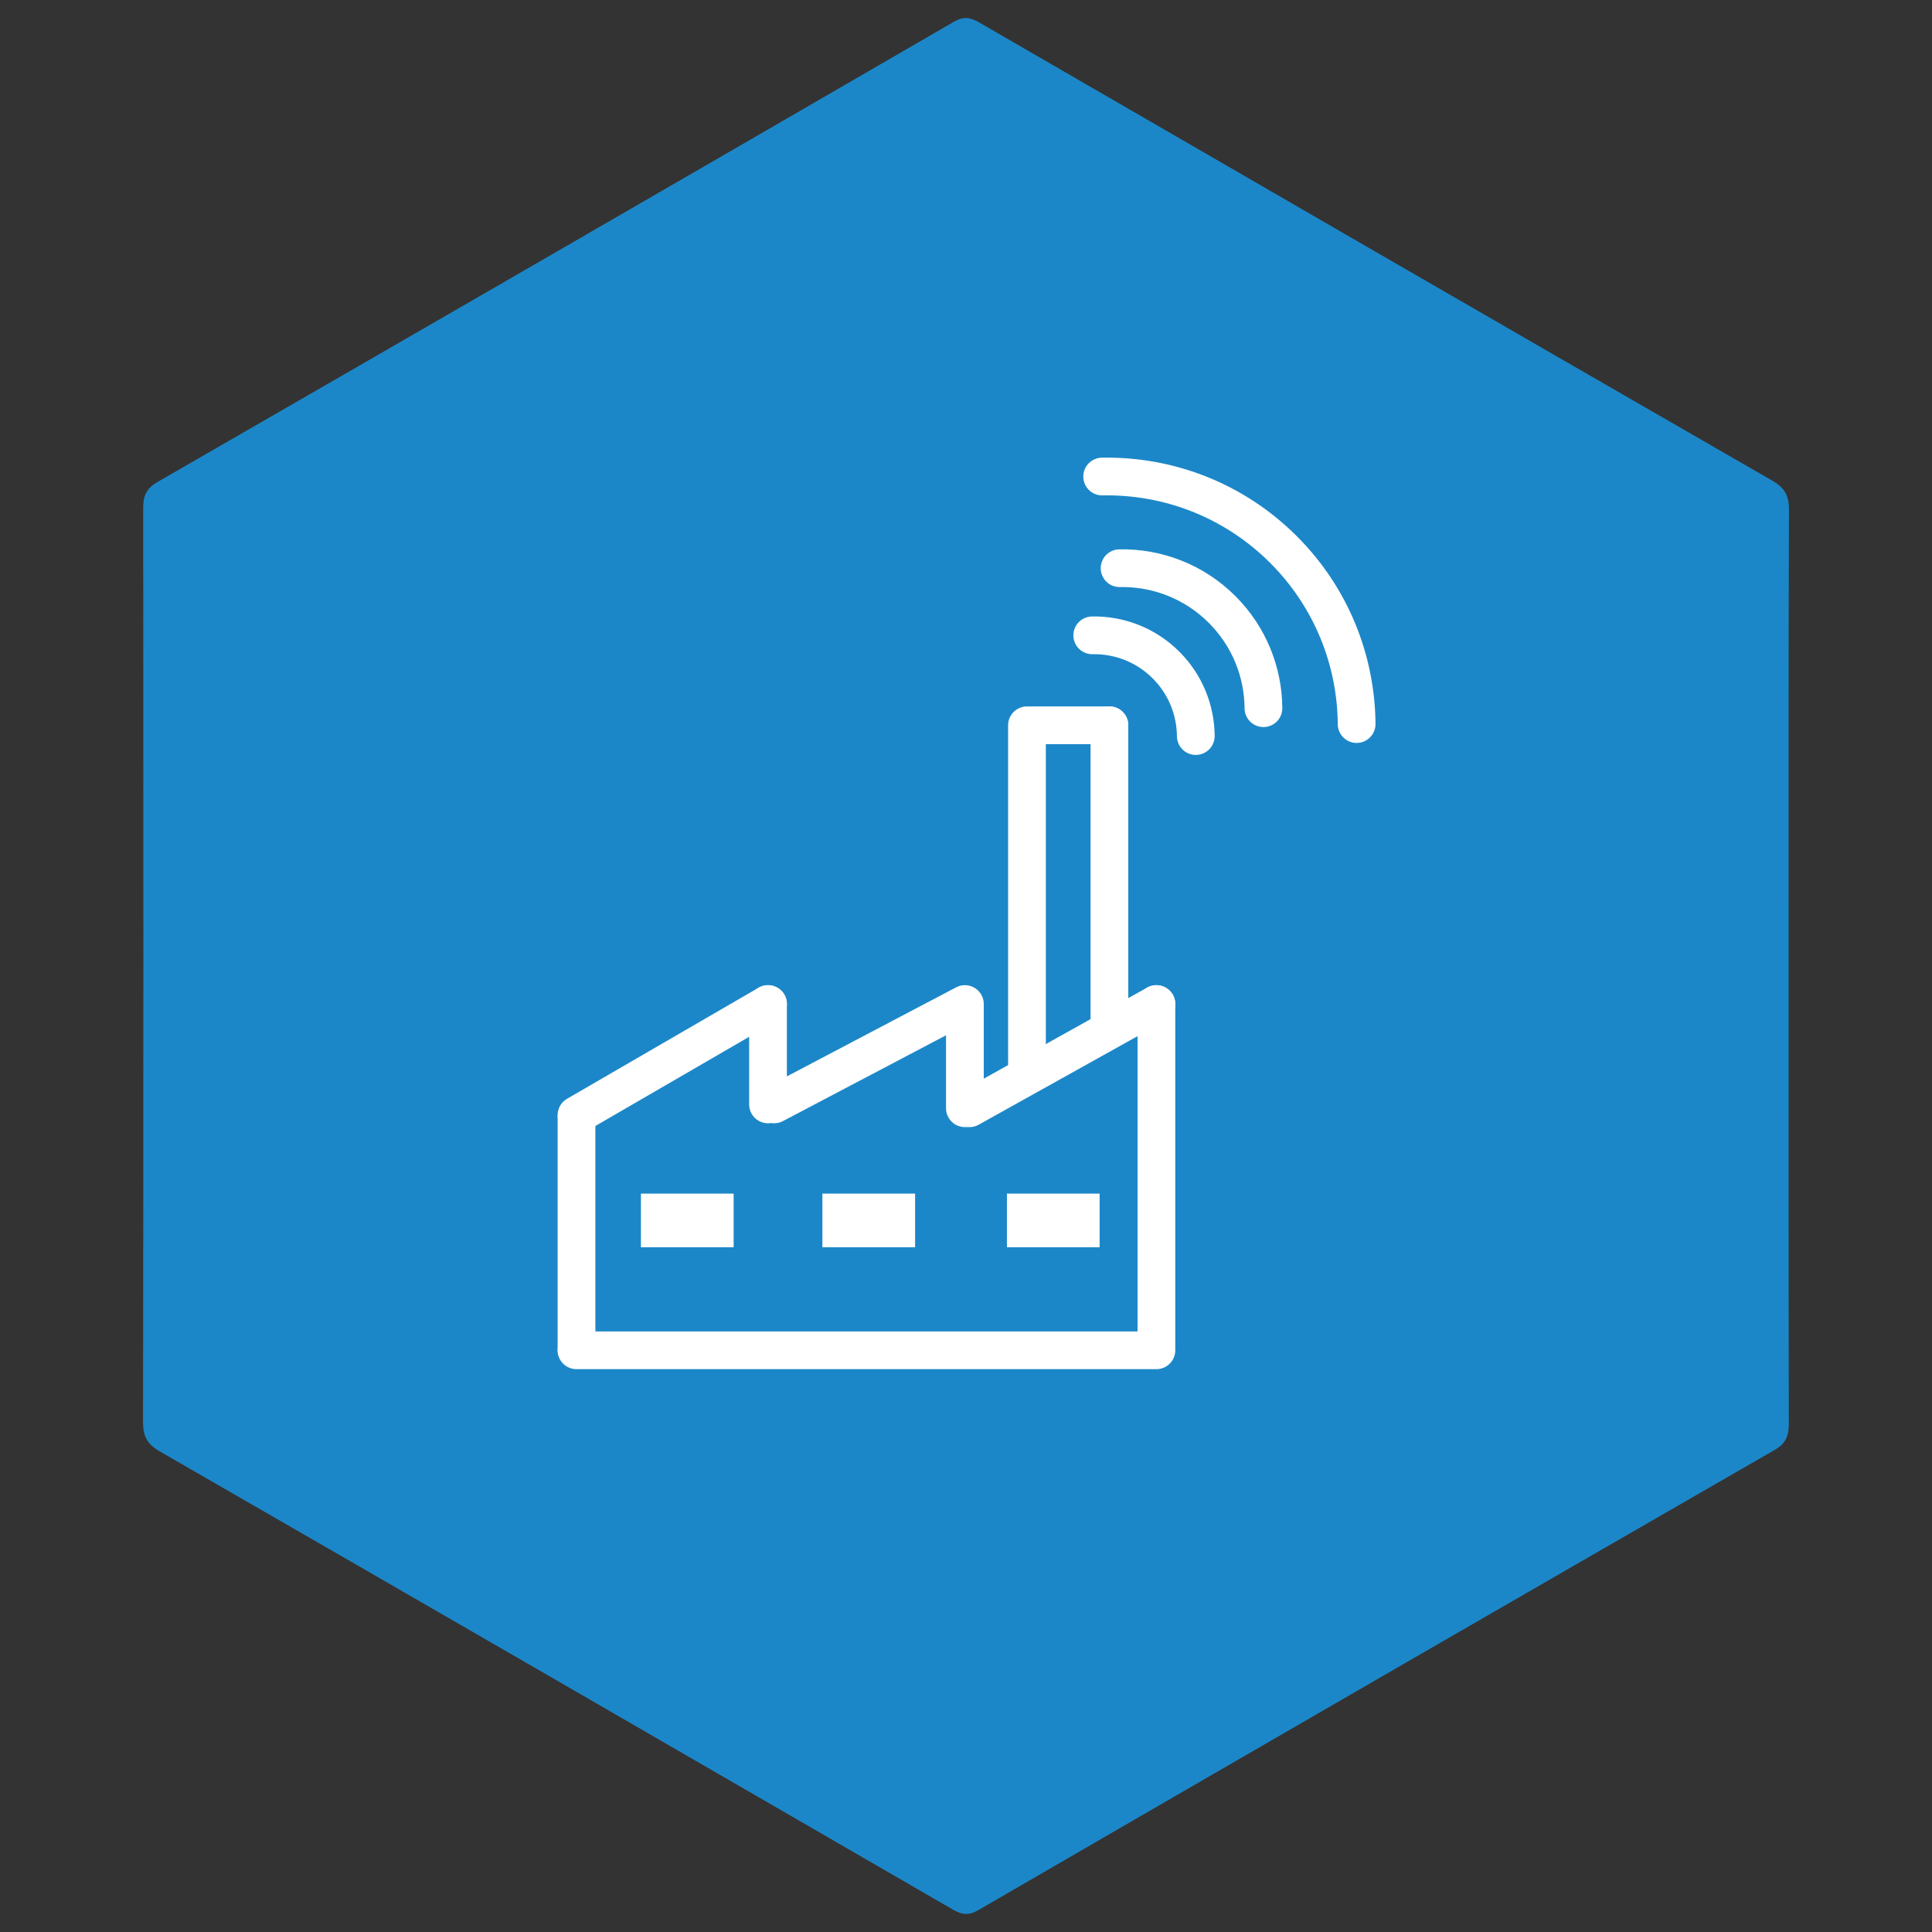 <?xml version="1.0" encoding="utf-8"?>
<!-- Generator: Adobe Illustrator 16.0.0, SVG Export Plug-In . SVG Version: 6.00 Build 0)  -->
<!DOCTYPE svg PUBLIC "-//W3C//DTD SVG 1.1//EN" "http://www.w3.org/Graphics/SVG/1.1/DTD/svg11.dtd">
<svg version="1.1" id="Layer_1" xmlns="http://www.w3.org/2000/svg" xmlns:xlink="http://www.w3.org/1999/xlink" x="0px" y="0px"
	 width="512px" height="512px" viewBox="0 0 512 512" enable-background="new 0 0 512 512" xml:space="preserve">
<rect x="0" y="0" width="512" height="512" fill="#333333" stroke="none"/>
<path fill="#1C87C8" d="M473.999,256.142c0,40.327-0.03,80.654,0.057,120.981c0.007,3.271-0.646,5.337-3.809,7.156
	c-70.398,40.535-140.724,81.195-211.005,121.935c-2.57,1.489-4.333,1.228-6.723-0.158
	c-70.013-40.537-140.049-81.031-210.153-121.409c-3.34-1.922-4.467-3.971-4.461-7.807c0.124-80.654,0.109-161.308,0.039-241.963
	c-0.004-3.272,0.648-5.336,3.809-7.154c70.396-40.536,140.721-81.2,211.004-121.937c2.564-1.486,4.332-1.228,6.722,0.156
	C329.49,46.48,399.526,86.978,469.632,127.355c3.34,1.924,4.479,3.969,4.463,7.806C473.939,175.487,473.999,215.815,473.999,256.142
	z"/>
<g display="none">
	<path display="inline" fill="#FFFFFF" d="M197.641,266.547c-2.91,0-5.273,2.363-5.273,5.273s2.363,5.271,5.273,5.271
		c2.911,0,5.273-2.36,5.273-5.271S200.551,266.547,197.641,266.547z"/>
	<path display="inline" fill="#FFFFFF" d="M250.727,292.915h-29.674c5.059-5.612,8.229-12.962,8.229-21.095
		c0-17.447-14.193-31.64-31.641-31.64c-17.448,0-31.641,14.193-31.641,31.64c0,8.133,3.169,15.48,8.229,21.095H166v10.547h84.727
		V292.915L250.727,292.915z M197.641,287.641c-8.723,0-15.821-7.097-15.821-15.82c0-8.723,7.098-15.818,15.821-15.818
		s15.82,7.1,15.82,15.818C213.46,280.544,206.363,287.641,197.641,287.641z"/>
	<path display="inline" fill="#FFFFFF" d="M282.366,282.366H271.82V271.82h23.344c4.43-12.234,16.031-21.094,29.743-21.094
		c8.121,0,15.502,3.164,21.093,8.227V240.18h-31.642v-42.609l-27.984-11.075l-9.296,9.296l-13.621-13.621l6.818-6.818l-7.457-7.458
		l-21.094,21.094l7.457,7.457l6.819-6.818l13.621,13.62l-8.348,8.348v18.036h-13.292c-11.074-13.395-27.562-21.094-45.07-21.094
		c-13.396,0-26.473,4.641-36.809,13.184l6.644,8.12c1.161-0.949,2.531-1.686,3.797-2.636v8.333
		c6.223-3.691,13.396-5.907,21.094-5.907c23.309,0,42.188,18.878,42.188,42.188h21.443v10.546h-10.545v10.549h31.64L282.366,282.366
		L282.366,282.366z M293.266,229.633h10.547v10.547h-10.547V229.633z"/>
	<path display="inline" fill="#FFFFFF" d="M324.907,229.633H346v-19.406l-21.093-8.446V229.633z"/>
	<path display="inline" fill="#FFFFFF" d="M346,303.462v-10.547h-2.933c1.815-3.115,2.933-6.688,2.933-10.549
		c0-11.632-9.461-21.093-21.093-21.093c-11.634,0-21.097,9.461-21.097,21.093c0,3.858,1.119,7.434,2.937,10.549h-24.381v10.547H346z
		 M319.634,277.093h10.546v10.548h-10.546V277.093z"/>
	<path display="inline" fill="#FFFFFF" d="M346,335.453h-13.637l12.092-12.443l-7.457-7.457l-12.091,12.092v-13.637h-10.549v13.637
		l-12.093-12.092l-7.455,7.457l12.091,12.443H268.73l12.09-12.443l-7.455-7.457l-12.092,12.092v-13.637h-10.547v13.637
		l-12.444-12.092l-7.456,7.457l12.443,12.443h-38.171l12.091-12.443l-7.457-7.457l-12.092,12.092v-13.637h-10.546v13.637
		l-12.093-12.092l-7.456,7.457l12.091,12.443H166V346h180V335.453z"/>
	<path display="inline" fill="#FFFFFF" d="M218.735,199.903v-7.536c0-14.538-11.83-26.367-26.368-26.367h-5.273v34.085
		c5.174-1.233,10.445-2.093,15.82-2.093C208.314,197.992,213.603,198.691,218.735,199.903z"/>
</g>
<rect x="64.289" y="99.5" display="none" fill="none" width="361.422" height="313"/>
<g>
	<g>
		<g display="none">
			<defs>
				<rect id="SVGID_1_" x="41.635" y="71.22" width="426.73" height="369.562"/>
			</defs>
			<clipPath id="SVGID_2_" display="inline">
				<use xlink:href="#SVGID_1_"  overflow="visible"/>
			</clipPath>
		</g>
		<g>
			<defs>
				<rect id="SVGID_3_" x="41.635" y="71.22" width="426.73" height="369.562"/>
			</defs>
			<clipPath id="SVGID_4_">
				<use xlink:href="#SVGID_3_"  overflow="visible"/>
			</clipPath>
			
				<line clip-path="url(#SVGID_4_)" fill="none" stroke="#FFFFFF" stroke-width="10" stroke-linecap="round" stroke-miterlimit="10" x1="152.779" y1="295.516" x2="203.534" y2="266.082"/>
		</g>
		<g>
			<defs>
				<rect id="SVGID_5_" x="41.635" y="71.22" width="426.73" height="369.562"/>
			</defs>
			<clipPath id="SVGID_6_">
				<use xlink:href="#SVGID_5_"  overflow="visible"/>
			</clipPath>
			
				<line clip-path="url(#SVGID_6_)" fill="none" stroke="#FFFFFF" stroke-width="10" stroke-linecap="round" stroke-miterlimit="10" x1="203.532" y1="266.082" x2="203.532" y2="292.677"/>
		</g>
		<g>
			<defs>
				<rect id="SVGID_7_" x="41.635" y="71.22" width="426.73" height="369.562"/>
			</defs>
			<clipPath id="SVGID_8_">
				<use xlink:href="#SVGID_7_"  overflow="visible"/>
			</clipPath>
			
				<line clip-path="url(#SVGID_8_)" fill="none" stroke="#FFFFFF" stroke-width="10" stroke-linecap="round" stroke-miterlimit="10" x1="205.156" y1="292.677" x2="255.706" y2="266.082"/>
		</g>
		<g>
			<defs>
				<rect id="SVGID_9_" x="41.635" y="71.22" width="426.73" height="369.562"/>
			</defs>
			<clipPath id="SVGID_10_">
				<use xlink:href="#SVGID_9_"  overflow="visible"/>
			</clipPath>
			
				<line clip-path="url(#SVGID_10_)" fill="none" stroke="#FFFFFF" stroke-width="10" stroke-linecap="round" stroke-miterlimit="10" x1="255.706" y1="267.1" x2="255.706" y2="293.693"/>
		</g>
		<g>
			<defs>
				<rect id="SVGID_11_" x="41.635" y="71.22" width="426.73" height="369.562"/>
			</defs>
			<clipPath id="SVGID_12_">
				<use xlink:href="#SVGID_11_"  overflow="visible"/>
			</clipPath>
			
				<line clip-path="url(#SVGID_12_)" fill="none" stroke="#FFFFFF" stroke-width="10" stroke-linecap="round" stroke-miterlimit="10" x1="256.924" y1="293.693" x2="306.46" y2="266.082"/>
		</g>
		<g>
			<defs>
				<rect id="SVGID_13_" x="41.635" y="71.22" width="426.73" height="369.562"/>
			</defs>
			<clipPath id="SVGID_14_">
				<use xlink:href="#SVGID_13_"  overflow="visible"/>
			</clipPath>
			
				<line clip-path="url(#SVGID_14_)" fill="none" stroke="#FFFFFF" stroke-width="10" stroke-linecap="round" stroke-miterlimit="10" x1="306.46" y1="266.082" x2="306.46" y2="357.841"/>
		</g>
		<g>
			<defs>
				<rect id="SVGID_15_" x="41.635" y="71.22" width="426.73" height="369.562"/>
			</defs>
			<clipPath id="SVGID_16_">
				<use xlink:href="#SVGID_15_"  overflow="visible"/>
			</clipPath>
			
				<line clip-path="url(#SVGID_16_)" fill="none" stroke="#FFFFFF" stroke-width="10" stroke-linecap="round" stroke-miterlimit="10" x1="152.779" y1="357.841" x2="305.106" y2="357.841"/>
		</g>
		<g>
			<defs>
				<rect id="SVGID_17_" x="41.635" y="71.22" width="426.73" height="369.562"/>
			</defs>
			<clipPath id="SVGID_18_">
				<use xlink:href="#SVGID_17_"  overflow="visible"/>
			</clipPath>
			
				<line clip-path="url(#SVGID_18_)" fill="none" stroke="#FFFFFF" stroke-width="10" stroke-linecap="round" stroke-miterlimit="10" x1="152.779" y1="296.128" x2="152.779" y2="357.711"/>
		</g>
		<g>
			<defs>
				<rect id="SVGID_19_" x="41.635" y="71.22" width="426.73" height="369.562"/>
			</defs>
			<clipPath id="SVGID_20_">
				<use xlink:href="#SVGID_19_"  overflow="visible"/>
			</clipPath>
			
				<line clip-path="url(#SVGID_20_)" fill="none" stroke="#FFFFFF" stroke-width="10" stroke-linecap="round" stroke-miterlimit="10" x1="272.157" y1="192.208" x2="272.157" y2="282.938"/>
		</g>
		<g>
			<defs>
				<rect id="SVGID_21_" x="41.635" y="71.22" width="426.73" height="369.562"/>
			</defs>
			<clipPath id="SVGID_22_">
				<use xlink:href="#SVGID_21_"  overflow="visible"/>
			</clipPath>
			
				<line clip-path="url(#SVGID_22_)" fill="none" stroke="#FFFFFF" stroke-width="10" stroke-linecap="round" stroke-miterlimit="10" x1="273.705" y1="192.208" x2="294.007" y2="192.208"/>
		</g>
		<g>
			<defs>
				<rect id="SVGID_23_" x="41.635" y="71.22" width="426.73" height="369.562"/>
			</defs>
			<clipPath id="SVGID_24_">
				<use xlink:href="#SVGID_23_"  overflow="visible"/>
			</clipPath>
			
				<line clip-path="url(#SVGID_24_)" fill="none" stroke="#FFFFFF" stroke-width="10" stroke-linecap="round" stroke-miterlimit="10" x1="294.007" y1="192.208" x2="294.007" y2="271.77"/>
		</g>
		<g>
			<defs>
				<rect id="SVGID_25_" x="41.635" y="71.22" width="426.73" height="369.562"/>
			</defs>
			<clipPath id="SVGID_26_">
				<use xlink:href="#SVGID_25_"  overflow="visible"/>
			</clipPath>
			<rect x="169.854" y="316.325" clip-path="url(#SVGID_26_)" fill="#FFFFFF" width="24.566" height="14.208"/>
		</g>
		<g>
			<defs>
				<rect id="SVGID_27_" x="41.635" y="71.22" width="426.73" height="369.562"/>
			</defs>
			<clipPath id="SVGID_28_">
				<use xlink:href="#SVGID_27_"  overflow="visible"/>
			</clipPath>
			<rect x="217.943" y="316.325" clip-path="url(#SVGID_28_)" fill="#FFFFFF" width="24.565" height="14.208"/>
		</g>
		<g>
			<defs>
				<rect id="SVGID_29_" x="41.635" y="71.22" width="426.73" height="369.562"/>
			</defs>
			<clipPath id="SVGID_30_">
				<use xlink:href="#SVGID_29_"  overflow="visible"/>
			</clipPath>
			<rect x="266.846" y="316.325" clip-path="url(#SVGID_30_)" fill="#FFFFFF" width="24.565" height="14.208"/>
		</g>
		<g>
			<defs>
				<rect id="SVGID_31_" x="41.635" y="71.22" width="426.73" height="369.562"/>
			</defs>
			<clipPath id="SVGID_32_">
				<use xlink:href="#SVGID_31_"  overflow="visible"/>
			</clipPath>
			
				<path clip-path="url(#SVGID_32_)" fill="none" stroke="#FFFFFF" stroke-width="10" stroke-linecap="round" stroke-miterlimit="10" d="
				M292.082,126.287c17.359-0.335,34.822,6.118,48.068,19.362c12.778,12.78,19.238,29.492,19.373,46.241"/>
		</g>
		<g>
			<defs>
				<rect id="SVGID_33_" x="41.635" y="71.22" width="426.73" height="369.562"/>
			</defs>
			<clipPath id="SVGID_34_">
				<use xlink:href="#SVGID_33_"  overflow="visible"/>
			</clipPath>
			
				<path clip-path="url(#SVGID_34_)" fill="none" stroke="#FFFFFF" stroke-width="10" stroke-linecap="round" stroke-miterlimit="10" d="
				M296.699,150.58c9.812-0.189,19.688,3.459,27.18,10.949c7.225,7.225,10.876,16.676,10.948,26.148"/>
		</g>
		<g>
			<defs>
				<rect id="SVGID_35_" x="41.635" y="71.22" width="426.73" height="369.562"/>
			</defs>
			<clipPath id="SVGID_36_">
				<use xlink:href="#SVGID_35_"  overflow="visible"/>
			</clipPath>
			
				<path clip-path="url(#SVGID_36_)" fill="none" stroke="#FFFFFF" stroke-width="10" stroke-linecap="round" stroke-miterlimit="10" d="
				M289.454,168.371c7.062-0.138,14.169,2.49,19.56,7.877c5.198,5.201,7.827,12,7.883,18.814"/>
		</g>
	</g>
</g>
</svg>
